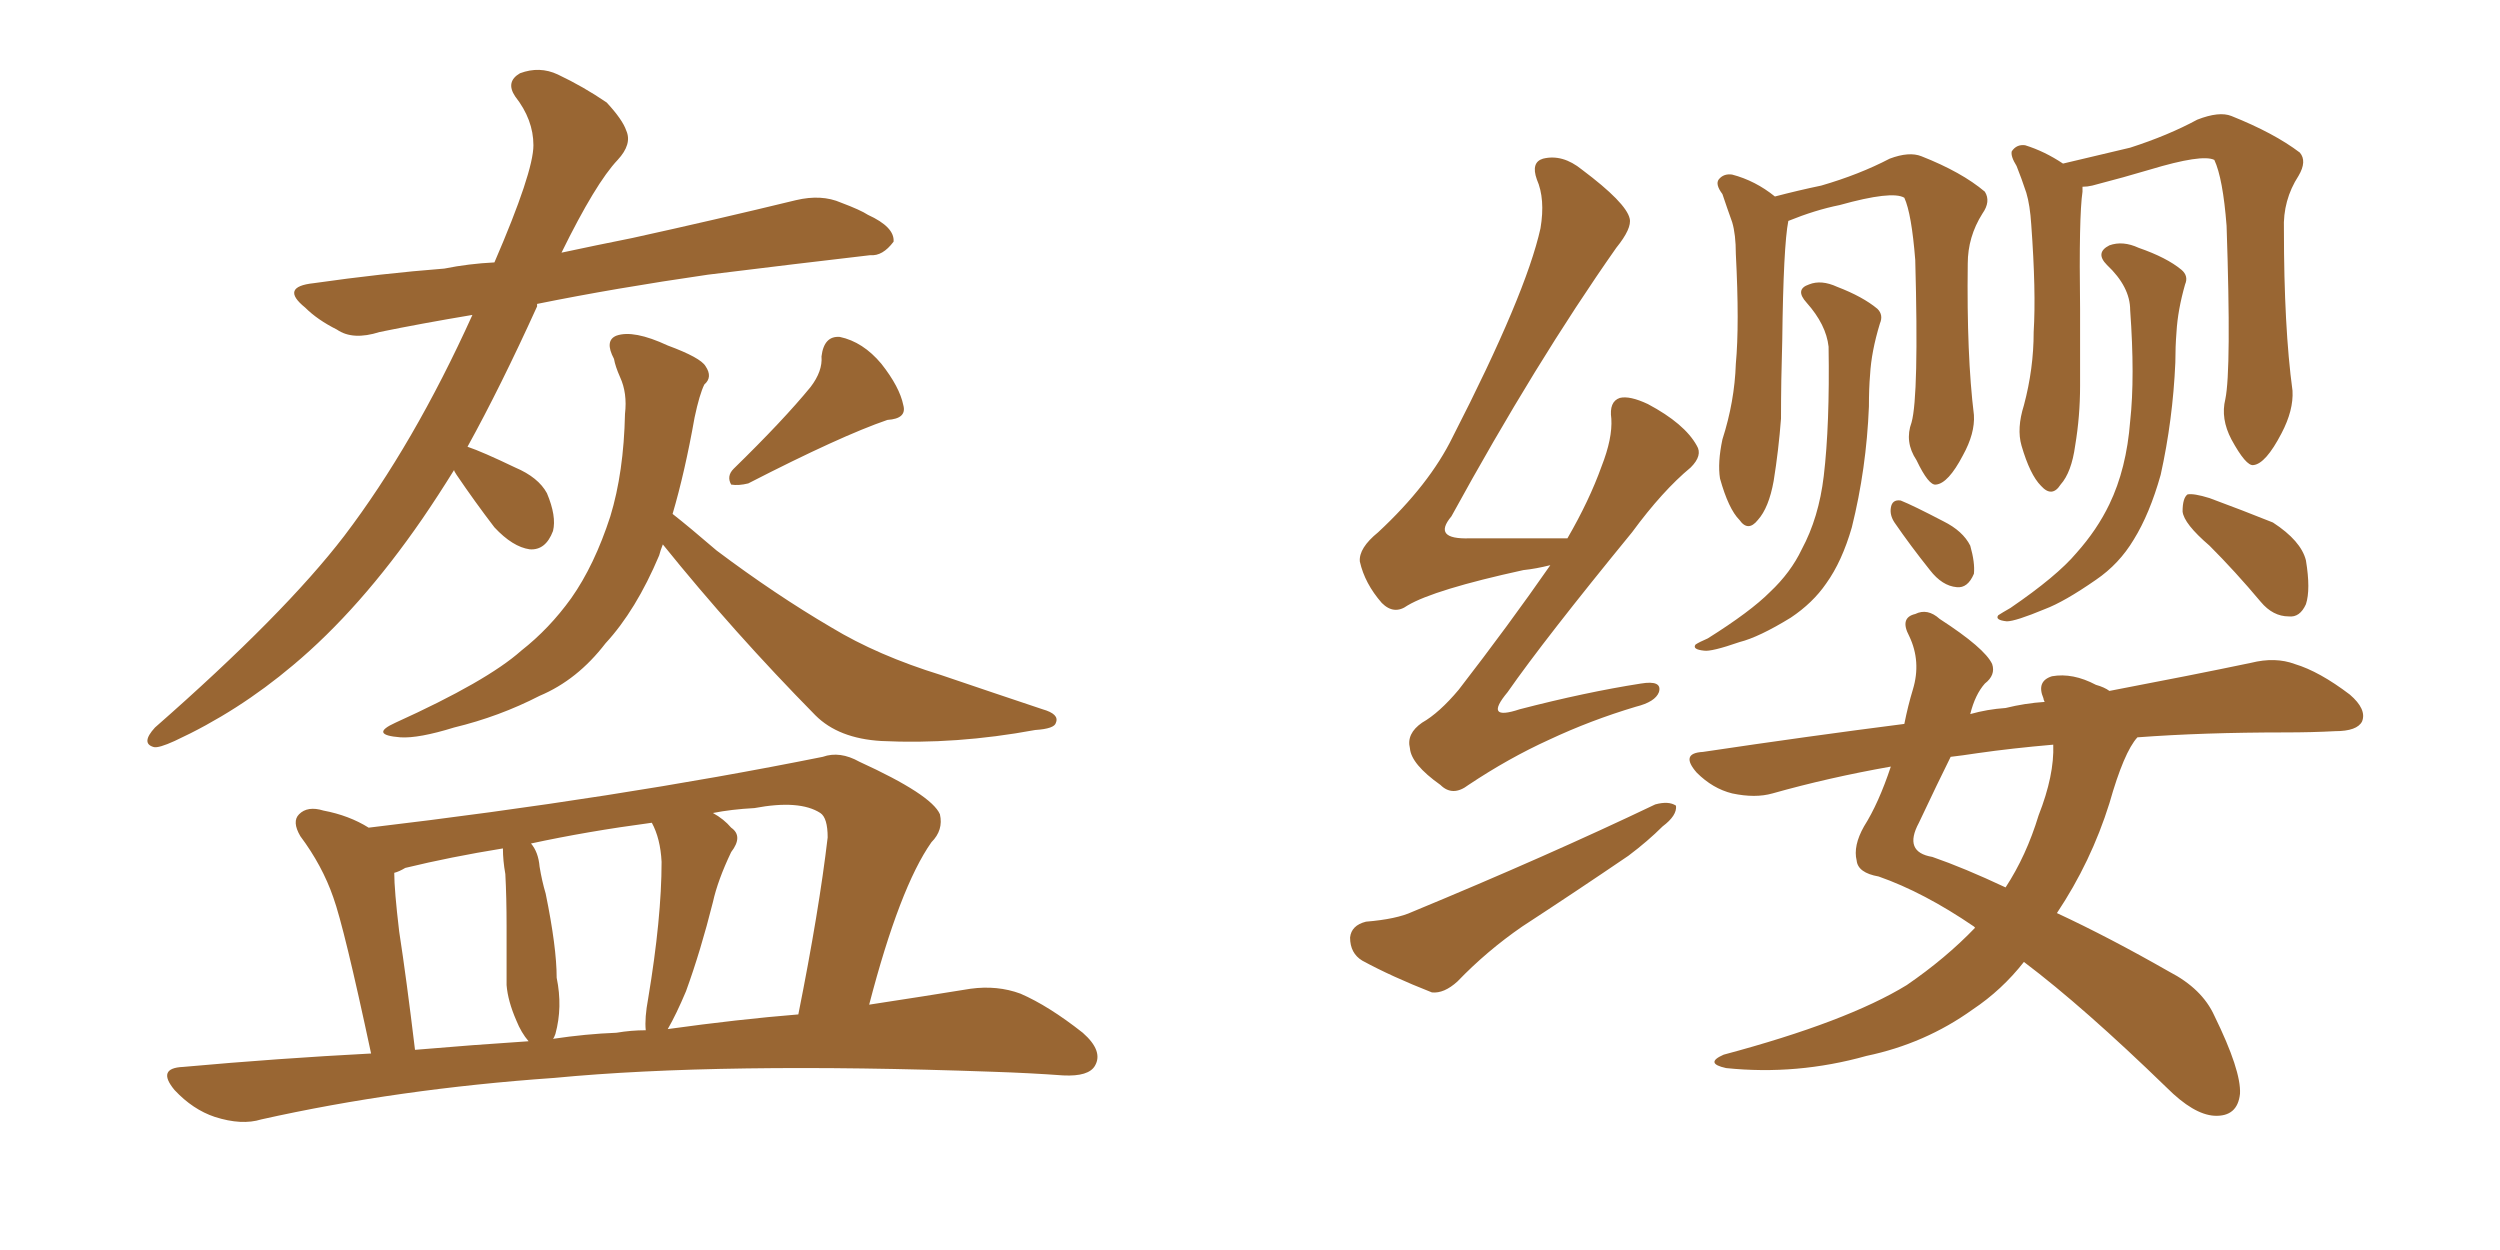 <svg xmlns="http://www.w3.org/2000/svg" xmlns:xlink="http://www.w3.org/1999/xlink" width="300" height="150"><path fill="#996633" padding="10" d="M54.49 56.40L54.49 56.40Q52.59 59.47 50.68 62.26L50.68 62.26Q43.21 73.10 35.16 79.83L35.16 79.83Q28.56 85.40 20.95 88.92L20.95 88.92Q19.04 89.79 18.46 89.65L18.46 89.65Q16.85 89.21 18.60 87.30L18.60 87.30Q34.13 73.68 41.31 64.31L41.31 64.31Q49.66 53.32 56.69 37.79L56.69 37.79Q50.54 38.82 45.56 39.84L45.56 39.84Q42.33 40.87 40.43 39.55L40.43 39.55Q38.09 38.38 36.62 36.91L36.62 36.91Q33.54 34.42 37.65 33.98L37.65 33.98Q45.85 32.81 53.32 32.23L53.32 32.23Q56.25 31.64 59.33 31.49L59.33 31.49Q64.01 20.65 64.01 17.43L64.01 17.43Q64.01 14.36 61.82 11.57L61.82 11.57Q60.64 9.81 62.40 8.79L62.40 8.79Q64.75 7.91 66.94 8.94L66.94 8.94Q70.02 10.40 72.80 12.30L72.80 12.30Q74.71 14.36 75.15 15.67L75.15 15.67Q75.88 17.29 74.12 19.19L74.12 19.19Q71.48 21.97 67.38 30.32L67.38 30.32Q71.48 29.44 75.88 28.56L75.88 28.56Q85.84 26.37 95.51 24.02L95.51 24.02Q98.58 23.29 100.93 24.32L100.93 24.32Q103.27 25.20 104.15 25.78L104.15 25.78Q107.37 27.25 107.23 29.00L107.23 29.00Q105.91 30.76 104.44 30.62L104.44 30.62Q95.65 31.64 84.96 32.96L84.96 32.96Q73.83 34.57 64.45 36.47L64.45 36.47Q64.45 36.62 64.45 36.77L64.45 36.77Q60.06 46.44 56.10 53.61L56.10 53.61Q57.86 54.20 61.82 56.10L61.82 56.10Q64.60 57.28 65.63 59.18L65.63 59.18Q66.80 61.96 66.36 63.72L66.36 63.72Q65.48 66.06 63.57 65.92L63.57 65.92Q61.52 65.63 59.33 63.28L59.33 63.28Q56.98 60.21 54.79 56.98L54.79 56.98Q54.49 56.54 54.49 56.40ZM97.27 46.44L97.27 46.44Q98.73 44.53 98.58 42.77L98.58 42.77Q98.88 40.28 100.78 40.43L100.78 40.43Q103.56 41.02 105.76 43.65L105.76 43.65Q107.96 46.44 108.40 48.63L108.40 48.63Q108.84 50.24 106.49 50.39L106.49 50.39Q100.93 52.29 89.79 58.01L89.79 58.01Q88.62 58.30 87.74 58.15L87.74 58.15Q87.16 57.13 88.04 56.25L88.04 56.25Q94.04 50.39 97.27 46.44ZM79.54 65.33L79.54 65.33Q79.25 66.06 79.10 66.65L79.10 66.65Q76.32 73.24 72.66 77.20L72.66 77.20Q69.29 81.59 64.75 83.50L64.75 83.50Q59.91 85.99 54.49 87.30L54.49 87.30Q50.24 88.62 48.05 88.48L48.05 88.48Q44.24 88.18 47.46 86.72L47.46 86.72Q58.45 81.74 62.55 78.08L62.55 78.08Q65.92 75.44 68.55 71.78L68.55 71.78Q71.34 67.82 73.24 61.96L73.24 61.96Q74.85 56.69 75 49.66L75 49.66Q75.29 47.17 74.41 45.26L74.41 45.26Q73.83 43.95 73.68 43.07L73.68 43.07Q72.51 40.87 73.97 40.28L73.97 40.28Q76.03 39.55 80.13 41.46L80.13 41.46Q84.08 42.92 84.67 43.95L84.67 43.95Q85.55 45.26 84.52 46.14L84.52 46.14Q83.94 47.31 83.35 50.10L83.35 50.10Q82.18 56.69 80.71 61.67L80.71 61.67Q82.76 63.28 85.99 66.06L85.99 66.06Q93.02 71.34 99.76 75.29L99.76 75.29Q105.32 78.66 112.94 81.01L112.94 81.01Q119.38 83.20 125.10 85.11L125.10 85.11Q127.15 85.69 126.71 86.72L126.71 86.72Q126.56 87.45 124.22 87.60L124.22 87.60Q114.70 89.36 105.76 88.92L105.76 88.92Q100.63 88.62 97.85 85.84L97.85 85.84Q88.04 75.88 79.54 65.33ZM44.53 126.42L44.53 126.42Q41.31 111.33 39.99 107.67L39.99 107.67Q38.67 103.86 36.04 100.34L36.04 100.34Q35.01 98.58 35.89 97.71L35.89 97.71Q36.91 96.68 38.82 97.27L38.82 97.27Q41.89 97.85 44.24 99.32L44.24 99.32Q73.97 95.80 98.73 90.82L98.73 90.82Q100.78 90.09 103.13 91.41L103.13 91.41Q111.77 95.36 112.79 97.71L112.79 97.71Q113.23 99.61 111.77 101.07L111.77 101.07Q107.96 106.49 104.30 120.56L104.30 120.56Q111.04 119.53 116.46 118.65L116.46 118.65Q119.68 118.21 122.46 119.24L122.46 119.24Q125.83 120.70 129.93 123.93L129.93 123.93Q132.42 126.12 131.40 127.88L131.40 127.88Q130.66 129.20 127.59 129.05L127.59 129.05Q123.63 128.76 119.09 128.61L119.09 128.61Q86.43 127.44 66.50 129.35L66.50 129.35Q47.75 130.66 31.35 134.33L31.35 134.33Q29.00 135.06 25.78 134.03L25.78 134.03Q23.14 133.15 20.95 130.81L20.95 130.81Q18.75 128.17 21.97 128.03L21.97 128.03Q33.40 127.00 44.53 126.42ZM80.13 123.49L80.13 123.49Q88.62 122.31 95.80 121.73L95.80 121.73Q98.29 109.28 99.32 100.49L99.32 100.49Q99.32 98.14 98.44 97.56L98.44 97.56Q95.95 95.95 90.53 96.97L90.53 96.97Q87.74 97.12 85.55 97.56L85.55 97.56Q86.87 98.29 87.74 99.32L87.74 99.32Q89.21 100.34 87.74 102.25L87.74 102.25Q86.13 105.62 85.55 108.25L85.55 108.25Q84.08 114.11 82.32 118.95L82.32 118.95Q81.15 121.73 80.13 123.49ZM73.97 123.93L73.97 123.93Q75.73 123.63 77.49 123.63L77.49 123.63Q77.34 122.17 77.78 119.82L77.78 119.82Q79.39 110.16 79.39 103.42L79.39 103.42Q79.25 100.63 78.22 98.73L78.22 98.73Q70.46 99.76 63.72 101.22L63.72 101.22Q64.60 102.25 64.75 104.00L64.75 104.00Q65.04 105.76 65.48 107.23L65.48 107.23Q66.80 113.67 66.80 117.33L66.80 117.33Q67.53 120.85 66.65 124.07L66.65 124.07Q66.50 124.51 66.36 124.66L66.36 124.66Q70.31 124.07 73.97 123.93ZM49.80 125.98L49.80 125.98L49.80 125.98Q56.69 125.39 63.43 124.95L63.43 124.95Q62.55 123.93 61.96 122.46L61.96 122.46Q60.94 120.12 60.79 118.21L60.79 118.21Q60.79 115.14 60.79 111.18L60.79 111.18Q60.79 107.67 60.64 104.88L60.64 104.88Q60.35 103.27 60.35 101.81L60.35 101.81Q54.05 102.83 48.63 104.15L48.63 104.15Q47.90 104.59 47.31 104.74L47.31 104.74Q47.31 106.79 47.90 111.77L47.90 111.77Q48.78 117.48 49.80 125.98ZM186.04 67.82L186.04 67.82Q184.28 68.26 182.81 68.41L182.81 68.41Q172.12 70.75 168.90 72.66L168.90 72.66Q167.29 73.83 165.82 72.36L165.82 72.36Q163.77 70.02 163.18 67.38L163.18 67.38Q163.04 65.77 165.38 63.87L165.38 63.87Q171.53 58.15 174.32 52.44L174.32 52.44Q183.11 35.30 184.86 27.39L184.86 27.39Q185.45 23.88 184.42 21.53L184.42 21.53Q183.69 19.48 185.16 19.04L185.16 19.04Q187.50 18.46 189.84 20.36L189.84 20.36Q195.12 24.32 195.56 26.22L195.56 26.22Q195.85 27.39 193.95 29.74L193.95 29.74Q184.28 43.51 174.17 61.96L174.17 61.96Q171.83 64.75 176.37 64.60L176.37 64.60Q181.49 64.60 188.09 64.60L188.09 64.60Q190.72 60.06 192.19 55.96L192.19 55.96Q193.51 52.59 193.36 50.24L193.36 50.24Q193.07 48.19 194.38 47.75L194.38 47.75Q195.56 47.46 197.75 48.49L197.75 48.49Q202.15 50.83 203.61 53.47L203.61 53.47Q204.35 54.64 202.88 56.10L202.88 56.10Q199.51 58.89 195.85 63.87L195.85 63.87Q185.30 76.76 180.91 83.06L180.91 83.06Q177.98 86.57 182.37 85.11L182.37 85.11Q190.28 83.06 196.88 82.03L196.88 82.03Q199.51 81.59 199.07 83.06L199.07 83.06Q198.63 84.23 196.29 84.81L196.29 84.81Q190.87 86.43 185.89 88.77L185.89 88.77Q181.05 90.97 176.22 94.19L176.22 94.19Q174.32 95.65 172.85 94.19L172.85 94.19Q169.34 91.70 169.19 89.79L169.19 89.79Q168.75 88.04 170.65 86.72L170.65 86.72Q172.71 85.55 175.05 82.76L175.05 82.76Q181.05 75 186.04 67.82ZM163.92 110.60L163.92 110.60Q167.58 110.30 169.48 109.42L169.48 109.42Q185.74 102.69 198.63 96.53L198.63 96.53Q200.24 96.09 201.12 96.68L201.12 96.68Q201.27 97.85 199.51 99.17L199.51 99.17Q197.75 100.93 195.41 102.69L195.41 102.69Q188.96 107.08 182.67 111.18L182.67 111.18Q178.42 114.11 174.90 117.77L174.90 117.77Q173.29 119.24 171.83 119.09L171.83 119.09Q166.99 117.19 163.48 115.28L163.48 115.28Q162.01 114.40 162.01 112.50L162.01 112.50Q162.16 111.04 163.92 110.60ZM256.49 88.48L256.49 88.48Q254.88 90.23 253.13 96.39L253.13 96.39Q250.93 103.42 246.83 109.57L246.83 109.57Q253.13 112.50 260.30 116.60L260.30 116.60Q264.26 118.65 265.72 121.88L265.72 121.88Q268.95 128.47 268.80 131.25L268.80 131.25Q268.51 134.03 265.72 133.89L265.72 133.89Q263.23 133.74 260.01 130.52L260.01 130.52Q250.05 120.85 242.87 115.43L242.87 115.43Q240.23 118.80 236.72 121.14L236.72 121.14Q231.01 125.24 223.97 126.71L223.97 126.71Q215.63 129.05 207.13 128.17L207.13 128.17Q204.49 127.59 206.84 126.56L206.84 126.56Q221.63 122.61 228.81 118.21L228.81 118.21Q233.50 114.99 237.01 111.33L237.01 111.33Q236.87 111.18 236.87 111.18L236.87 111.18Q230.86 107.08 225.44 105.18L225.44 105.18Q222.95 104.74 222.80 103.27L222.80 103.27Q222.36 101.51 223.68 99.17L223.68 99.17Q225.44 96.39 226.90 91.99L226.90 91.99Q219.43 93.31 212.70 95.21L212.70 95.21Q210.64 95.80 207.86 95.21L207.86 95.21Q205.52 94.63 203.61 92.72L203.61 92.72Q201.56 90.38 204.35 90.23L204.35 90.23Q217.09 88.33 228.52 86.87L228.52 86.87Q228.96 84.67 229.54 82.76L229.54 82.76Q230.57 79.39 229.10 76.32L229.10 76.32Q227.93 74.12 229.83 73.68L229.83 73.68Q231.30 72.95 232.76 74.27L232.76 74.27Q238.18 77.78 239.06 79.69L239.06 79.69Q239.50 81.01 238.18 82.03L238.18 82.03Q237.01 83.35 236.43 85.69L236.43 85.69Q238.48 85.11 240.67 84.96L240.67 84.96Q243.02 84.38 245.36 84.23L245.36 84.23Q245.21 83.94 245.21 83.79L245.21 83.79Q244.34 81.74 246.24 81.15L246.24 81.15Q248.73 80.71 251.51 82.18L251.51 82.18Q252.54 82.47 253.13 82.91L253.13 82.91Q263.09 81.01 270.12 79.54L270.12 79.54Q273.05 78.81 275.39 79.69L275.39 79.69Q278.32 80.57 281.98 83.35L281.98 83.35Q284.03 85.11 283.45 86.57L283.45 86.57Q282.86 87.74 280.22 87.74L280.22 87.74Q277.44 87.89 274.22 87.89L274.22 87.89Q264.40 87.89 256.49 88.48ZM237.30 90.38L237.30 90.38Q235.40 90.67 234.08 90.82L234.08 90.82Q232.62 93.75 230.27 98.73L230.27 98.73Q228.37 102.25 231.88 102.83L231.88 102.83Q235.69 104.15 240.67 106.49L240.67 106.49Q243.16 102.69 244.63 97.85L244.63 97.85Q246.53 93.02 246.39 89.36L246.39 89.36Q241.41 89.79 237.30 90.38ZM229.39 50.68L229.39 50.68Q230.27 47.46 229.83 31.20L229.83 31.20Q229.39 25.63 228.52 23.73L228.52 23.73L228.52 23.73Q227.05 22.85 220.75 24.61L220.75 24.61Q217.82 25.20 214.60 26.51L214.60 26.51Q214.01 29.44 213.87 40.87L213.87 40.87Q213.72 45.70 213.72 50.24L213.72 50.24Q213.43 54.05 212.84 57.71L212.84 57.71Q212.26 60.94 210.94 62.40L210.94 62.40Q209.77 63.87 208.74 62.40L208.74 62.40Q207.42 61.08 206.40 57.42L206.40 57.42Q206.10 55.52 206.69 52.73L206.69 52.73Q208.15 48.19 208.30 43.65L208.30 43.65Q208.74 38.96 208.30 30.47L208.30 30.47Q208.30 28.13 207.86 26.66L207.86 26.66Q207.28 25.05 206.69 23.29L206.69 23.29Q205.81 22.12 206.25 21.53L206.25 21.53Q206.84 20.80 207.86 20.95L207.86 20.95Q210.64 21.68 212.99 23.58L212.99 23.58Q215.77 22.85 218.55 22.27L218.55 22.27Q223.10 20.95 226.76 19.04L226.76 19.04Q229.10 18.16 230.57 18.75L230.57 18.75Q235.40 20.65 238.18 23.00L238.18 23.00Q238.92 24.17 237.89 25.63L237.89 25.63Q236.13 28.42 236.13 31.64L236.13 31.64Q235.99 42.63 236.87 49.80L236.87 49.80L236.87 49.80Q237.01 52.00 235.55 54.64L235.55 54.64Q233.79 58.01 232.32 58.15L232.32 58.15Q231.45 58.30 229.98 55.22L229.98 55.22Q228.52 53.03 229.39 50.68ZM219.43 41.60L219.43 41.60Q219.14 38.96 216.80 36.33L216.80 36.33Q215.33 34.72 217.09 34.13L217.09 34.13Q218.55 33.54 220.46 34.42L220.46 34.42Q223.54 35.60 225.29 37.06L225.29 37.06Q226.03 37.79 225.59 38.82L225.59 38.82Q224.56 42.19 224.41 44.97L224.41 44.97Q224.27 46.58 224.27 48.78L224.27 48.78Q223.97 56.25 222.22 63.28L222.22 63.28Q221.04 67.38 219.14 70.02L219.14 70.02Q217.53 72.36 214.89 74.12L214.89 74.12Q211.08 76.46 208.74 77.05L208.74 77.05Q205.37 78.22 204.49 78.08L204.49 78.08Q203.03 77.93 203.47 77.34L203.47 77.34Q203.91 77.05 204.93 76.61L204.93 76.61Q210.06 73.39 212.40 71.04L212.40 71.04Q214.89 68.70 216.21 65.92L216.21 65.92Q218.26 62.11 218.85 57.13L218.85 57.13Q219.58 50.98 219.43 41.60ZM227.34 62.70L227.34 62.70Q226.76 61.82 226.90 60.94L226.90 60.94Q227.05 59.91 228.08 60.06L228.08 60.06Q229.54 60.64 233.20 62.55L233.20 62.55Q235.55 63.72 236.43 65.48L236.43 65.48Q237.01 67.53 236.87 68.85L236.87 68.85Q236.13 70.61 234.81 70.46L234.81 70.46Q233.06 70.31 231.59 68.41L231.59 68.41Q229.25 65.48 227.34 62.70ZM267.04 47.90L267.04 47.90Q267.77 44.38 267.19 27.10L267.19 27.10Q266.75 21.39 265.72 19.19L265.72 19.19L265.72 19.19Q264.26 18.46 257.96 20.36L257.96 20.36Q255.03 21.24 251.07 22.27L251.07 22.27Q250.49 22.41 249.90 22.41L249.90 22.41Q249.90 22.56 249.90 23.00L249.90 23.00Q249.46 25.93 249.61 37.06L249.61 37.06Q249.61 41.75 249.61 46.29L249.61 46.29Q249.61 49.95 249.02 53.47L249.02 53.47Q248.58 56.69 247.27 58.15L247.27 58.15Q246.24 59.77 244.92 58.30L244.92 58.30Q243.60 56.98 242.58 53.47L242.58 53.47Q241.99 51.42 242.87 48.63L242.87 48.63Q244.04 44.24 244.04 39.84L244.04 39.84Q244.34 35.01 243.75 26.95L243.75 26.95Q243.60 24.61 243.16 23.14L243.16 23.14Q242.58 21.39 241.99 19.92L241.99 19.92Q241.26 18.75 241.41 18.16L241.41 18.16Q241.99 17.29 243.02 17.43L243.02 17.43Q245.36 18.16 247.56 19.63L247.56 19.63Q251.22 18.75 255.62 17.72L255.62 17.72Q260.16 16.26 263.67 14.36L263.67 14.36Q266.31 13.33 267.77 13.92L267.77 13.92Q272.90 15.97 275.98 18.31L275.98 18.31Q276.86 19.34 275.83 21.09L275.83 21.09Q273.93 24.02 274.07 27.54L274.07 27.54Q274.07 39.26 275.10 46.88L275.10 46.88L275.10 46.88Q275.24 49.22 273.78 52.00L273.78 52.00Q271.88 55.66 270.41 55.81L270.41 55.81Q269.53 55.96 267.77 52.73L267.77 52.73Q266.46 50.24 267.04 47.90ZM265.14 65.48L265.14 65.48Q262.06 62.84 261.91 61.38L261.91 61.38Q261.91 59.77 262.50 59.33L262.50 59.33Q263.23 59.18 265.14 59.77L265.14 59.77Q269.09 61.23 272.75 62.70L272.75 62.70Q276.12 64.89 276.71 67.24L276.71 67.24Q277.29 70.75 276.71 72.51L276.71 72.51Q275.98 74.12 274.66 73.97L274.66 73.97Q272.75 73.97 271.29 72.22L271.29 72.22Q268.21 68.55 265.14 65.48ZM255.62 37.21L255.62 37.21L255.62 37.21Q255.62 34.42 252.83 31.79L252.83 31.79Q251.37 30.32 253.13 29.44L253.13 29.44Q254.74 28.86 256.64 29.74L256.64 29.74Q260.01 30.91 261.77 32.37L261.77 32.37Q262.65 33.11 262.21 34.13L262.21 34.13Q261.33 37.21 261.18 39.84L261.18 39.84Q261.04 41.60 261.04 43.51L261.04 43.51Q260.74 50.39 259.28 56.98L259.28 56.98Q257.96 61.67 256.05 64.75L256.05 64.75Q254.30 67.68 251.51 69.58L251.51 69.58Q247.71 72.22 245.36 73.10L245.36 73.10Q241.85 74.56 240.82 74.56L240.82 74.56Q239.36 74.41 239.79 73.83L239.79 73.83Q240.23 73.54 241.26 72.95L241.26 72.95Q246.83 69.14 249.17 66.36L249.17 66.36Q251.66 63.57 253.13 60.50L253.13 60.50Q255.18 56.25 255.62 50.54L255.62 50.54Q256.20 45.26 255.62 37.21Z"/></svg>